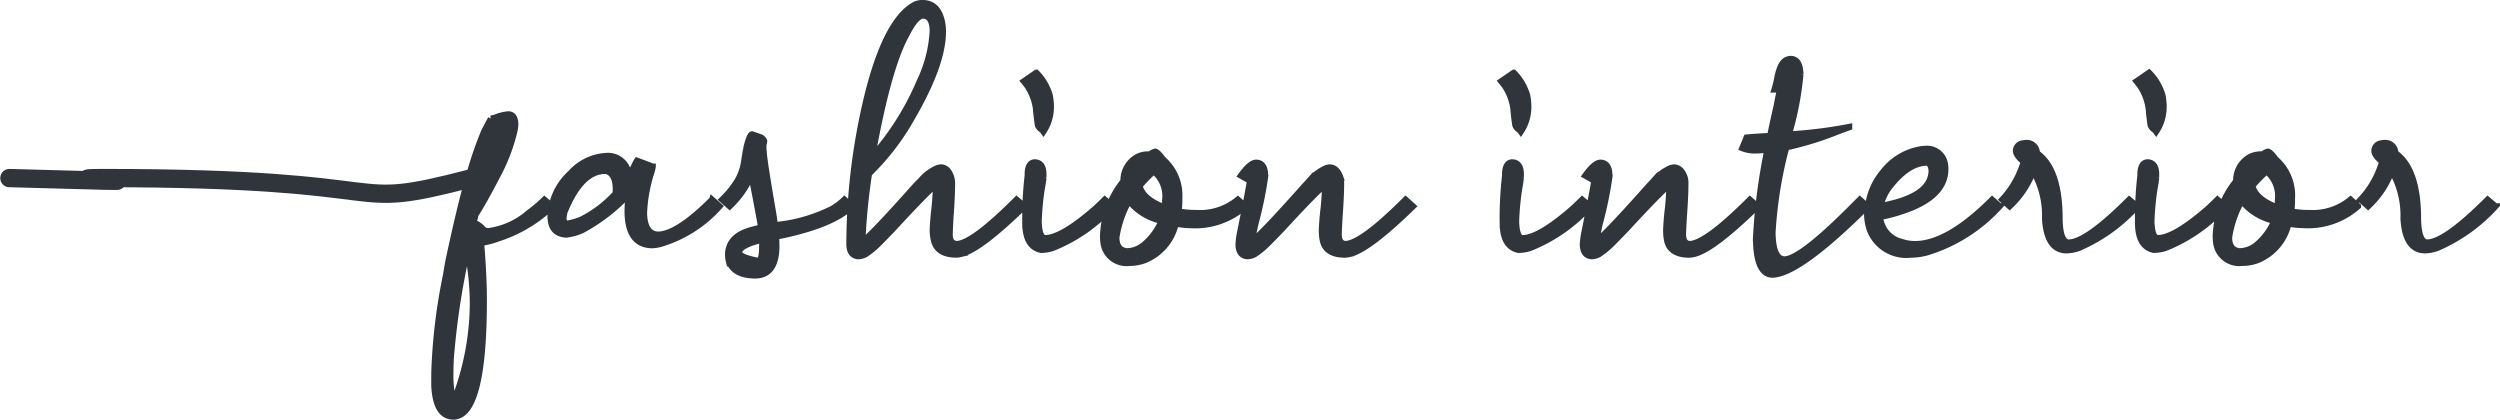 <svg xmlns="http://www.w3.org/2000/svg" width="204.934" height="34.402" viewBox="0 0 204.934 34.402">
  <g id="Group_64941" data-name="Group 64941" transform="translate(-907.945 -4424.897)">
    <path id="Path_352499" data-name="Path 352499" d="M-17829.129-10346.67c-11.123,2.893-4.533,0-30.186,0-5.715,0,10.186.518-7.74,0" transform="translate(18775.771 14786.164)" fill="none" stroke="#30343b" stroke-linecap="round" stroke-width="1.5"/>
    <path id="Path_354641" data-name="Path 354641" d="M2.514,1.418A62.058,62.058,0,0,0,1.225,9.507q-.1.967-.1,2a9.636,9.636,0,0,0,.064,1.321q.193,1.1.451,1.16.193,0-.032-.548a.247.247,0,0,1-.032-.1A22.1,22.1,0,0,0,2.965,5.8,22.663,22.663,0,0,0,2.514,1.418ZM1.386,15.05q-1.45,0-1.579-2.514V11.473A46.722,46.722,0,0,1,.773,3.416Q.9,2.61,1,2.127q1.031-4.8,1.772-7.251A30.856,30.856,0,0,1,3.9-8.347q.1-.193.322-.612.161-.29.226-.419A3.367,3.367,0,0,0,5-9.539a3.39,3.39,0,0,1,.9-.193q.516.032.548.773a2.53,2.53,0,0,1-.064.548,14.755,14.755,0,0,1-1.289,3.48Q3.9-2.61,3.19-1.515L3-.741q.226-.161.741.354l.1.1a.65.65,0,0,0,.419.129A6.3,6.3,0,0,0,7.573-1.676,10.538,10.538,0,0,0,8.83-2.739l.645.548A11.555,11.555,0,0,1,5.027.451,6.9,6.9,0,0,1,3.642.806q.226,2.707.226,4.705,0,9.056-2.256,9.507A.947.947,0,0,1,1.386,15.05ZM14.65-3.223a2,2,0,0,0,.032-.387q0-1.1-.612-1.418a.572.572,0,0,0-.258-.064q-1.869,0-3.19,3.029-.064.161-.129.29a2.754,2.754,0,0,0-.1.645q.064.322.322.354A5.019,5.019,0,0,0,11.846-1.1,9.6,9.6,0,0,0,14.65-3.223Zm7.928.483.612.548A10.406,10.406,0,0,1,18.324.9a2.942,2.942,0,0,1-.709.1Q15.681.935,15.649-1.74a11.208,11.208,0,0,1,.1-1.45A14.753,14.753,0,0,1,11.911-.226a4.5,4.5,0,0,1-1.289.354Q9.365.064,9.333-1.321A4.988,4.988,0,0,1,10.976-4.9a4.233,4.233,0,0,1,2.9-1.418,1.7,1.7,0,0,1,1.837,1.354,2.23,2.23,0,0,0,.064.258q.226-.387.548-1.063l.1-.161q1.225.451,1.257.483h.032a3.556,3.556,0,0,1-.193.709A12.708,12.708,0,0,0,17-1.644Q17.035.1,18.163.129,19.742.1,22.578-2.739ZM26.69.548q-1.869.451-1.9,1.031,0,.387,1.45.677H26.3a.375.375,0,0,1-.1.064l-.129.129.064.064q.548-.032.548-1.386Zm1.16.645q-.064,2.256-1.708,2.288-1.772,0-2.191-1.192a2,2,0,0,1-.064-.483q0-1.547,1.934-2.062.354-.1.773-.193-.032-.322-.677-3.674-.064-.354-.1-.645a7.856,7.856,0,0,1-1.8,2.578L23.4-2.739a7.732,7.732,0,0,0,1.289-1.6,4.524,4.524,0,0,0,.516-1.531l.129-.838a1.311,1.311,0,0,0,.064-.322q.258-1.031.451-1.063l.741.258a.6.6,0,0,1,.258.29.881.881,0,0,1-.032.193.969.969,0,0,0-.032.161v.322a2.616,2.616,0,0,1,.032.322q.064.806.677,4.383.161.87.226,1.515a13.117,13.117,0,0,0,4.673-1.321,4.969,4.969,0,0,0,1.031-.773l.612.548Q32.523-.709,28.334.193q-.193.032-.516.1Q27.85.612,27.85,1.192ZM40.663-.193q0-.419.1-1.45A19.956,19.956,0,0,0,40.921-3.8v-.161q-.935.806-3.545,3.642Q36.7.387,36.216.87a6.8,6.8,0,0,1-1.063.87,1.372,1.372,0,0,1-.612.161q-.677-.064-.709-.935a52.162,52.162,0,0,1,1.354-11.7q1.547-6.606,3.964-7.96a1.371,1.371,0,0,1,.677-.161q1.289,0,1.611,1.611a4.138,4.138,0,0,1,.064.741q0,2.675-2.546,7.058a20.021,20.021,0,0,1-3.513,4.576A51.659,51.659,0,0,0,34.895.709a4.986,4.986,0,0,1,.451-.387q1.1-1.031,3.964-4.254l.387-.387A3.585,3.585,0,0,1,41.115-5.35h.1a.247.247,0,0,1,.1-.032q.612,0,.87.838a1.636,1.636,0,0,1,.064.451q0,1.063-.129,2.8-.064,1.1-.064,1.482.032.677.58.709,1.289-.032,4.9-3.642l.645.548q-3.8,3.706-5.317,3.932a1.386,1.386,0,0,1-.258.032q-1.644,0-1.869-1.289A3.445,3.445,0,0,1,40.663-.193ZM35.7-6.252a22.477,22.477,0,0,0,3.9-6.187A10.841,10.841,0,0,0,40.663-16.6q-.032-1.192-.773-1.225-.548,0-1.257,1.321l-.1.193Q37.022-13.632,35.7-6.252ZM49.029-5.8q.677.032.709.9v.322a6.965,6.965,0,0,1-.129.9,22.423,22.423,0,0,0-.258,2.707q.032,1.354.516,1.386Q51.221.419,53.992-2q.419-.387.773-.741l.645.548a13.214,13.214,0,0,1-4.9,3.416,3.25,3.25,0,0,1-.967.161q-1.225-.258-1.289-2.03a30.348,30.348,0,0,1,.193-4.061V-4.9Q48.482-5.769,49.029-5.8Zm1.321-4.479a3.637,3.637,0,0,1-.612,1.966.776.776,0,0,0-.193-.193.751.751,0,0,1-.258-.322q-.064-.387-.129-1a4.406,4.406,0,0,0-.709-2.191q-.161-.226-.322-.419l1.031-.709a4.354,4.354,0,0,1,1.1,1.869A4.777,4.777,0,0,1,50.351-10.28Zm6.4,7.638a8.9,8.9,0,0,0-1.031,3q0,.935.677,1.1a.608.608,0,0,0,.193.032A2.242,2.242,0,0,0,57.976.967,5.2,5.2,0,0,0,59.426-1,4.666,4.666,0,0,1,56.751-2.643Zm2.933.548a4.551,4.551,0,0,0,.032-.612,2.615,2.615,0,0,0-.935-2.353,12.42,12.42,0,0,0-1.16,1.192Q57.879-2.771,59.684-2.095Zm-2.9,4.544A1.913,1.913,0,0,1,54.688.967,3.786,3.786,0,0,1,54.624.29,7.47,7.47,0,0,1,56.3-4.254a2.194,2.194,0,0,1,1.16-2,1.985,1.985,0,0,1,.838-.193h.193a.88.88,0,0,1,.419-.226q.226.064.612.612a3.92,3.92,0,0,1,1.354,3.223,6.1,6.1,0,0,1-.064,1.063,7.123,7.123,0,0,0,1.45.129,4.853,4.853,0,0,0,3.416-1.1l.612.548A6.18,6.18,0,0,1,61.778-.645a7.31,7.31,0,0,1-1.192-.129,4.235,4.235,0,0,1-2.546,3A3.608,3.608,0,0,1,56.783,2.449ZM74.14-4.093q0,1.063-.129,2.8-.064,1.1-.064,1.482.032.677.548.709Q75.816.87,79.426-2.739l.612.548q-3.8,3.706-5.317,3.932a1.386,1.386,0,0,1-.258.032q-1.611,0-1.837-1.225a4.138,4.138,0,0,1-.064-.741q0-.419.1-1.45A19.956,19.956,0,0,0,72.819-3.8v-.161q-.935.806-3.545,3.642Q68.6.387,68.114.87a6.8,6.8,0,0,1-1.063.87,1.372,1.372,0,0,1-.612.161q-.677-.064-.709-.935a6.449,6.449,0,0,1,.1-.87q.773-3.835.838-4.383l-.741-.419q.741-1.031,1.225-1.063.645,0,.741.773v.1a.881.881,0,0,1,.032.193,31.55,31.55,0,0,1-.806,3.932q-.193.87-.29,1.482.064-.064.226-.193l.193-.193q1.1-1.031,3.964-4.254.129-.129.387-.419a3.766,3.766,0,0,1,1.386-1h.1a.247.247,0,0,1,.1-.032q.612,0,.9.838A1.636,1.636,0,0,1,74.14-4.093ZM88.165-5.8q.677.032.709.9v.322a6.965,6.965,0,0,1-.129.9,22.423,22.423,0,0,0-.258,2.707Q88.52.387,89,.419,90.357.419,93.128-2q.419-.387.773-.741l.645.548a13.214,13.214,0,0,1-4.9,3.416,3.25,3.25,0,0,1-.967.161q-1.225-.258-1.289-2.03a30.348,30.348,0,0,1,.193-4.061V-4.9Q87.618-5.769,88.165-5.8Zm1.321-4.479a3.637,3.637,0,0,1-.612,1.966.776.776,0,0,0-.193-.193.751.751,0,0,1-.258-.322q-.064-.387-.129-1a4.406,4.406,0,0,0-.709-2.191q-.161-.226-.322-.419l1.031-.709a4.354,4.354,0,0,1,1.1,1.869A4.777,4.777,0,0,1,89.487-10.28Zm12.878,6.188q0,1.063-.129,2.8-.064,1.1-.064,1.482.032.677.548.709Q104.04.87,107.65-2.739l.612.548q-3.8,3.706-5.317,3.932a1.386,1.386,0,0,1-.258.032q-1.611,0-1.837-1.225a4.138,4.138,0,0,1-.064-.741q0-.419.1-1.45a19.956,19.956,0,0,0,.161-2.159v-.161q-.935.806-3.545,3.642Q96.821.387,96.338.87a6.8,6.8,0,0,1-1.063.87,1.372,1.372,0,0,1-.612.161q-.677-.064-.709-.935a6.449,6.449,0,0,1,.1-.87q.773-3.835.838-4.383l-.741-.419q.741-1.031,1.225-1.063.645,0,.741.773v.1a.881.881,0,0,1,.032.193,31.55,31.55,0,0,1-.806,3.932q-.193.87-.29,1.482.064-.064.226-.193l.193-.193q1.1-1.031,3.964-4.254.129-.129.387-.419a3.766,3.766,0,0,1,1.386-1h.1a.247.247,0,0,1,.1-.032q.612,0,.9.838A1.636,1.636,0,0,1,102.364-4.093Zm5.691-2.675a2.751,2.751,0,0,1-1.031-.193l.354-.87q.612-.064,1.934-.129.161-.87.516-2.385.193-1.031.29-1.418h-.451q.064-.193.193-.773.258-1.482.838-1.676a.862.862,0,0,1,.322-.064q.741.032.773,1.257a25.566,25.566,0,0,1-.773,4.318q-.1.354-.161.612A37.066,37.066,0,0,0,115.79-8.7v.032q-.29.1-.967.354a25.706,25.706,0,0,1-4.189,1.289,34.682,34.682,0,0,0-1.128,6.993q.032,2.159.967,2.191,1.289,0,5.382-4.093l.806-.806.612.548q-5.607,5.575-7.8,5.607-1.321-.064-1.321-3.029a47.056,47.056,0,0,1,.935-7.219Q108.442-6.768,108.056-6.768Zm10.3,4.544q3.835-.677,4.157-2.546a2.026,2.026,0,0,0,.032-.322q-.032-.645-.419-.677-1.547.032-3.094,2.063A4.15,4.15,0,0,0,118.355-2.224Zm9.152-.516.612.548a13.227,13.227,0,0,1-5.93,3.771,5.144,5.144,0,0,1-1.354.193,3.2,3.2,0,0,1-3.352-2.03,4.067,4.067,0,0,1-.226-1.354V-2.03h.064a5.377,5.377,0,0,1,1.289-3.029,4.932,4.932,0,0,1,3-1.8A2.349,2.349,0,0,1,122-6.9a1.489,1.489,0,0,1,1.611,1.1,2.53,2.53,0,0,1,.064.548q0,2.32-3.609,3.48a11.481,11.481,0,0,1-1.74.451,2.278,2.278,0,0,0,1.708,2.03,3.46,3.46,0,0,0,1.16.193q2.643,0,6.22-3.545Zm5.53,1.579q.032,1.9.741,1.934,1.45,0,4.963-3.513l.645.548a13.845,13.845,0,0,1-4.77,3.416,3.242,3.242,0,0,1-1,.193q-1.611,0-1.772-2.578v-.064a7.285,7.285,0,0,0-.967-3.867,7.61,7.61,0,0,1-1.934,2.9l-.612-.548a7.479,7.479,0,0,0,1.611-2.643q.1-.258.161-.451-.612-.516-.645-.87a.619.619,0,0,1,.548-.645.947.947,0,0,1,.226-.032.827.827,0,0,1,.935.709.286.286,0,0,1,.032.129Q133.038-5.221,133.038-1.16ZM140.244-5.8q.677.032.709.9v.322a6.965,6.965,0,0,1-.129.9,22.423,22.423,0,0,0-.258,2.707q.032,1.354.516,1.386,1.354,0,4.125-2.417.419-.387.773-.741l.645.548a13.214,13.214,0,0,1-4.9,3.416,3.25,3.25,0,0,1-.967.161q-1.225-.258-1.289-2.03a30.348,30.348,0,0,1,.193-4.061V-4.9Q139.7-5.769,140.244-5.8Zm1.321-4.479a3.637,3.637,0,0,1-.612,1.966.776.776,0,0,0-.193-.193.751.751,0,0,1-.258-.322q-.064-.387-.129-1a4.406,4.406,0,0,0-.709-2.191q-.161-.226-.322-.419l1.031-.709a4.354,4.354,0,0,1,1.1,1.869A4.777,4.777,0,0,1,141.565-10.28Zm6.4,7.638a8.9,8.9,0,0,0-1.031,3q0,.935.677,1.1a.608.608,0,0,0,.193.032A2.242,2.242,0,0,0,149.19.967,5.2,5.2,0,0,0,150.64-1,4.666,4.666,0,0,1,147.965-2.643Zm2.933.548a4.551,4.551,0,0,0,.032-.612A2.615,2.615,0,0,0,150-5.06a12.42,12.42,0,0,0-1.16,1.192Q149.093-2.771,150.9-2.095ZM148,2.449A1.913,1.913,0,0,1,145.9.967a3.786,3.786,0,0,1-.064-.677,7.47,7.47,0,0,1,1.676-4.544,2.194,2.194,0,0,1,1.16-2,1.985,1.985,0,0,1,.838-.193h.193a.88.88,0,0,1,.419-.226q.226.064.612.612a3.92,3.92,0,0,1,1.354,3.223,6.1,6.1,0,0,1-.064,1.063,7.123,7.123,0,0,0,1.45.129,4.853,4.853,0,0,0,3.416-1.1l.612.548a6.18,6.18,0,0,1-4.512,1.547A7.31,7.31,0,0,1,151.8-.773a4.235,4.235,0,0,1-2.546,3A3.608,3.608,0,0,1,148,2.449ZM162.422-1.16q.032,1.9.741,1.934,1.45,0,4.963-3.513l.645.548A13.845,13.845,0,0,1,164,1.225a3.242,3.242,0,0,1-1,.193q-1.611,0-1.772-2.578v-.064a7.285,7.285,0,0,0-.967-3.867,7.61,7.61,0,0,1-1.934,2.9l-.612-.548a7.479,7.479,0,0,0,1.611-2.643q.1-.258.161-.451-.612-.516-.645-.87a.619.619,0,0,1,.548-.645.947.947,0,0,1,.226-.032.827.827,0,0,1,.935.709.286.286,0,0,1,.032.129Q162.422-5.221,162.422-1.16Z" transform="translate(943.74 4444)" fill="#30343b" stroke="#30343b" stroke-width="0.5"/>
  </g>
</svg>
